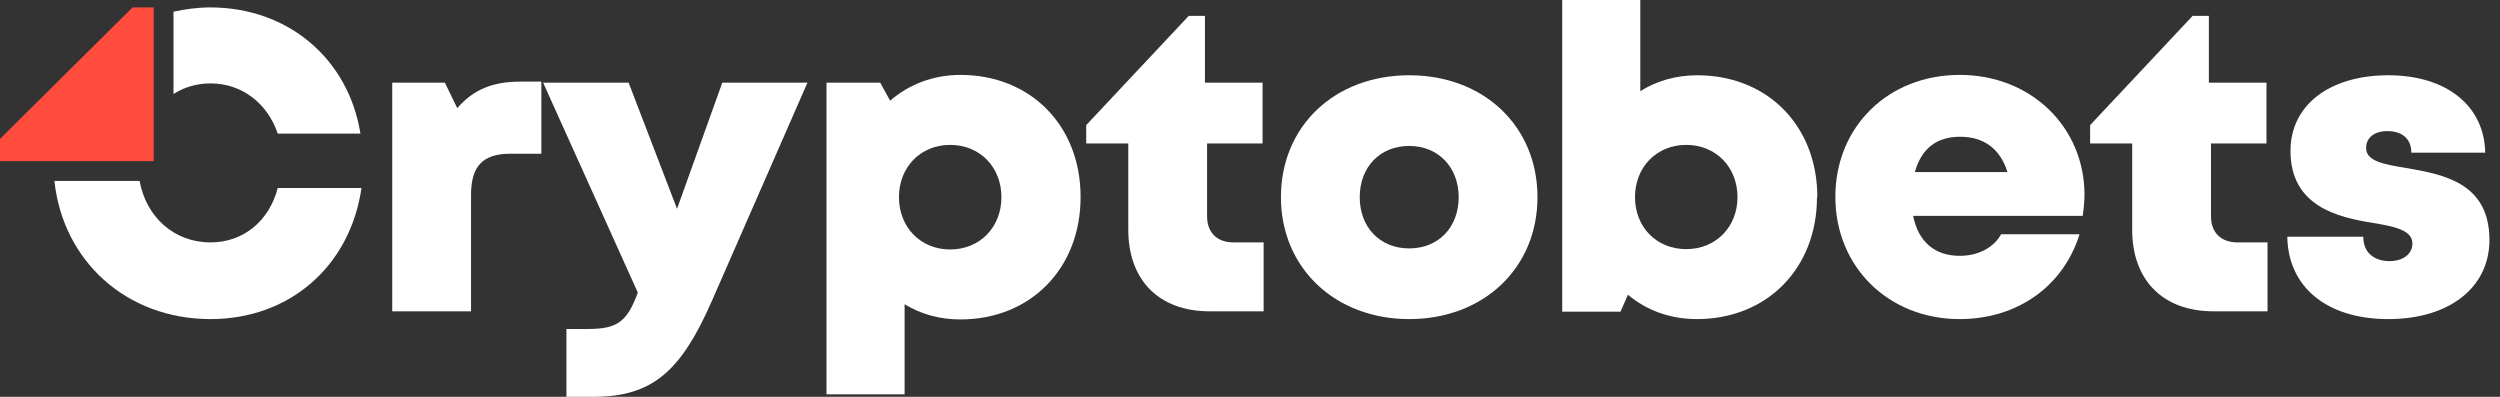 <svg width="189" height="30" viewBox="0 0 189 30" fill="none" xmlns="http://www.w3.org/2000/svg">
<rect x="0" y="0" width="189" height="30" fill="#333333" stroke="none"/>
<path d="M11.621 6.652V0.561H10.018L0 10.499V12.182H11.621V6.652Z" fill="#FF4C3D"/>
<path d="M13.117 6.331V7.106C13.918 6.598 14.853 6.305 15.922 6.305C18.273 6.305 20.223 7.801 20.997 10.098H27.248C26.34 4.435 21.772 0.561 15.895 0.561C14.933 0.561 13.998 0.695 13.117 0.882V6.358V6.331Z" fill="white"/>
<path d="M40.926 6.171V11.621H38.602C36.492 11.621 35.61 12.556 35.61 14.746V23.535H29.653V6.251H33.633L34.568 8.174C35.797 6.759 37.266 6.171 39.323 6.171H40.899H40.926Z" fill="white"/>
<path d="M61.042 6.251L53.802 22.787C51.478 28.076 49.314 30 44.853 30H42.823V24.871H44.452C46.723 24.871 47.418 24.283 48.219 22.119L41.06 6.251H47.525L51.184 15.788L54.604 6.251H61.015H61.042Z" fill="white"/>
<path d="M81.692 14.906C81.692 20.303 77.899 24.149 72.609 24.149C71.033 24.149 69.617 23.749 68.388 23.001V29.813H62.484V6.251H66.545L67.293 7.613C68.709 6.385 70.552 5.663 72.609 5.663C77.899 5.663 81.692 9.483 81.692 14.88V14.906ZM75.708 14.906C75.708 12.636 74.078 10.953 71.834 10.953C69.591 10.953 67.961 12.636 67.961 14.906C67.961 17.177 69.591 18.86 71.834 18.86C74.078 18.86 75.708 17.177 75.708 14.906Z" fill="white"/>
<path d="M95.53 18.326V23.535H91.443C87.622 23.535 85.298 21.184 85.298 17.364V10.846H82.119V9.457L89.866 1.202H91.095V6.251H95.45V10.846H91.256V16.349C91.256 17.578 92.004 18.326 93.259 18.326H95.557H95.53Z" fill="white"/>
<path d="M96.839 14.907C96.839 9.537 100.899 5.69 106.536 5.69C112.173 5.69 116.233 9.537 116.233 14.907C116.233 20.276 112.146 24.123 106.536 24.123C100.926 24.123 96.839 20.249 96.839 14.907ZM110.276 14.907C110.276 12.636 108.727 11.033 106.536 11.033C104.346 11.033 102.796 12.609 102.796 14.907C102.796 17.204 104.346 18.78 106.536 18.78C108.727 18.78 110.276 17.204 110.276 14.907Z" fill="white"/>
<path d="M137.364 14.906C137.364 20.276 133.598 24.123 128.281 24.123C126.251 24.123 124.461 23.455 123.072 22.28L122.511 23.562H118.103V0H124.007V6.892C125.236 6.118 126.705 5.69 128.308 5.69C133.624 5.69 137.391 9.51 137.391 14.906H137.364ZM131.354 14.906C131.354 12.636 129.724 10.953 127.48 10.953C125.236 10.953 123.606 12.636 123.606 14.906C123.606 17.177 125.236 18.834 127.48 18.834C129.724 18.834 131.354 17.151 131.354 14.906Z" fill="white"/>
<path d="M157.48 16.322H144.631C145.031 18.299 146.287 19.341 148.157 19.341C149.546 19.341 150.721 18.727 151.282 17.711H157.213C155.984 21.665 152.485 24.123 148.157 24.123C142.761 24.123 138.753 20.169 138.753 14.88C138.753 9.59 142.734 5.663 148.157 5.663C153.58 5.663 157.587 9.644 157.587 14.719C157.587 15.254 157.533 15.761 157.453 16.296L157.48 16.322ZM144.764 13.01H151.763C151.229 11.273 150 10.338 148.184 10.338C146.367 10.338 145.245 11.273 144.764 13.01Z" fill="white"/>
<path d="M171.425 18.326V23.535H167.338C163.517 23.535 161.193 21.184 161.193 17.364V10.846H158.014V9.457L165.761 1.202H166.99V6.251H171.345V10.846H167.151V16.349C167.151 17.578 167.899 18.326 169.154 18.326H171.452H171.425Z" fill="white"/>
<path d="M180.561 24.123C175.833 24.123 172.974 21.639 172.921 17.899H178.664C178.664 19.154 179.546 19.742 180.668 19.742C181.549 19.742 182.378 19.288 182.378 18.406C182.378 17.418 181.069 17.124 179.412 16.857C176.741 16.429 173.161 15.601 173.161 11.407C173.161 7.934 176.126 5.69 180.561 5.69C184.996 5.69 187.827 8.041 187.881 11.541H182.297C182.297 10.445 181.549 9.911 180.481 9.911C179.519 9.911 178.878 10.392 178.878 11.193C178.878 12.182 180.214 12.422 181.843 12.689C184.568 13.17 188.201 13.731 188.201 18.139C188.201 21.745 185.156 24.123 180.561 24.123Z" fill="white"/>
<path d="M20.997 14.212C20.356 16.696 18.406 18.326 15.922 18.326C13.17 18.326 11.06 16.429 10.552 13.678H4.114C4.755 19.715 9.537 24.123 15.922 24.123C21.906 24.123 26.474 20.116 27.329 14.212H20.997Z" fill="white"/>
</svg>

